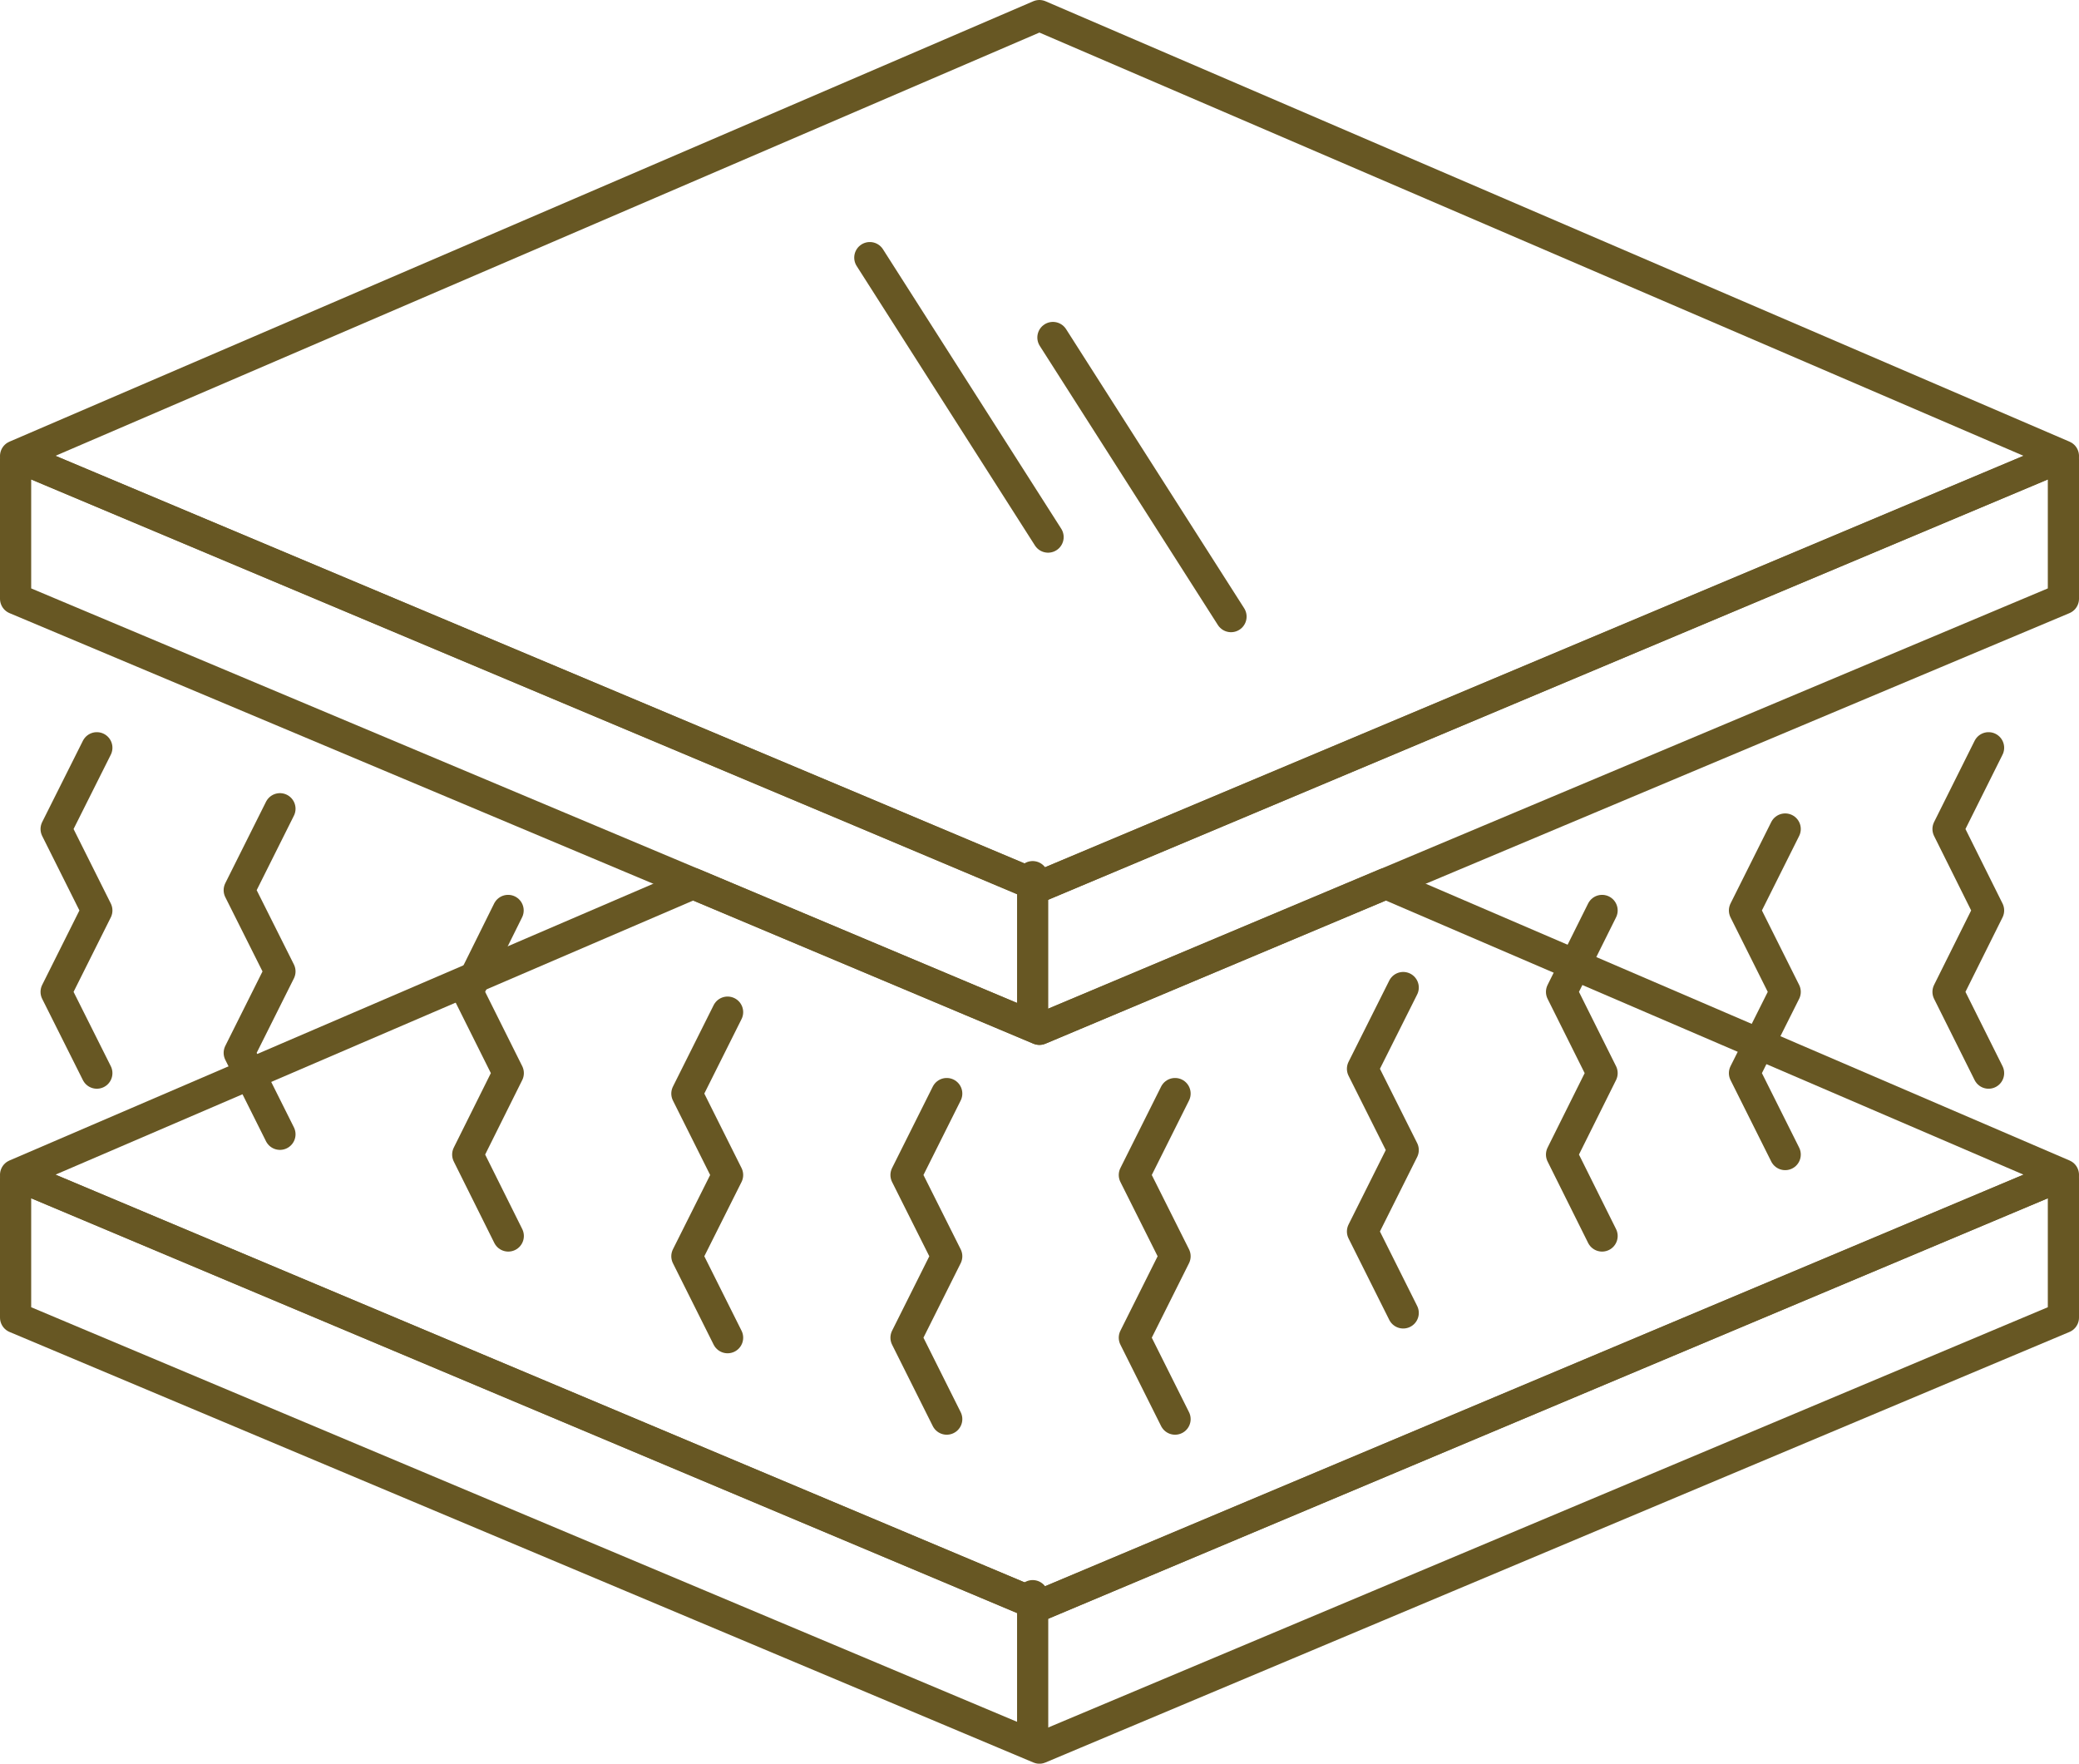 <svg xmlns="http://www.w3.org/2000/svg" viewBox="0 0 120.01 101.8"><defs><style>.cls-1{fill:none;stroke:#675723;stroke-linecap:round;stroke-linejoin:round;stroke-width:1.8px;}</style></defs><g id="Layer_2" data-name="Layer 2"><g id="Layer_3" data-name="Layer 3"><g id="Special_insulated_glass_units_available" data-name="Special insulated glass units available"><polygon class="cls-1" points="119.11 68.02 119.11 76.05 60 100.9 0.9 76.05 0.9 68.02 1.19 67.93 60 92.67 118.82 67.93 119.11 68.02"/><polygon class="cls-1" points="119.11 67.81 118.82 67.93 60 92.67 1.19 67.93 0.9 67.81 40.01 51 60 59.41 80 51 119.11 67.81"/><path class="cls-1" d="M59.61,92.1v8.21"/><path class="cls-1" d="M114.79,43.16l-2.34,4.69,2.34,4.7-2.34,4.7,2.34,4.69"/><path class="cls-1" d="M103.05,47.85l-2.35,4.7,2.35,4.7-2.35,4.69,2.35,4.7"/><path class="cls-1" d="M92.48,52.55l-2.34,4.7,2.34,4.69-2.34,4.7,2.34,4.7"/><path class="cls-1" d="M81,57l-2.35,4.69L81,66.38l-2.35,4.7L81,75.78"/><path class="cls-1" d="M67.83,63.12l-2.35,4.7,2.35,4.69-2.35,4.7,2.35,4.7"/><path class="cls-1" d="M54.65,63.12l-2.35,4.7,2.35,4.69-2.35,4.7,2.35,4.7"/><path class="cls-1" d="M42,58.42l-2.35,4.7L42,67.82l-2.35,4.69L42,77.21"/><path class="cls-1" d="M29.33,52.55,27,57.25l2.34,4.69L27,66.64l2.34,4.7"/><path class="cls-1" d="M16.16,46.68l-2.35,4.7,2.35,4.69-2.35,4.7,2.35,4.7"/><path class="cls-1" d="M5.59,43.16,3.24,47.85l2.35,4.7-2.35,4.7,2.35,4.69"/><polygon class="cls-1" points="119.11 26.52 119.11 34.56 80 51 60 59.41 40.01 51 0.9 34.56 0.9 26.52 1.19 26.44 49.7 46.84 59.61 51.02 60 51.17 70.31 46.84 118.82 26.44 119.11 26.52"/><polygon class="cls-1" points="119.11 26.32 118.82 26.44 60 51.17 1.19 26.44 0.9 26.32 60 0.9 119.11 26.32"/><path class="cls-1" d="M59.61,50.6v8.21"/><path class="cls-1" d="M71.06,35.59,60.78,19.48"/><path class="cls-1" d="M60.5,31,50.21,14.87"/></g></g></g></svg>
